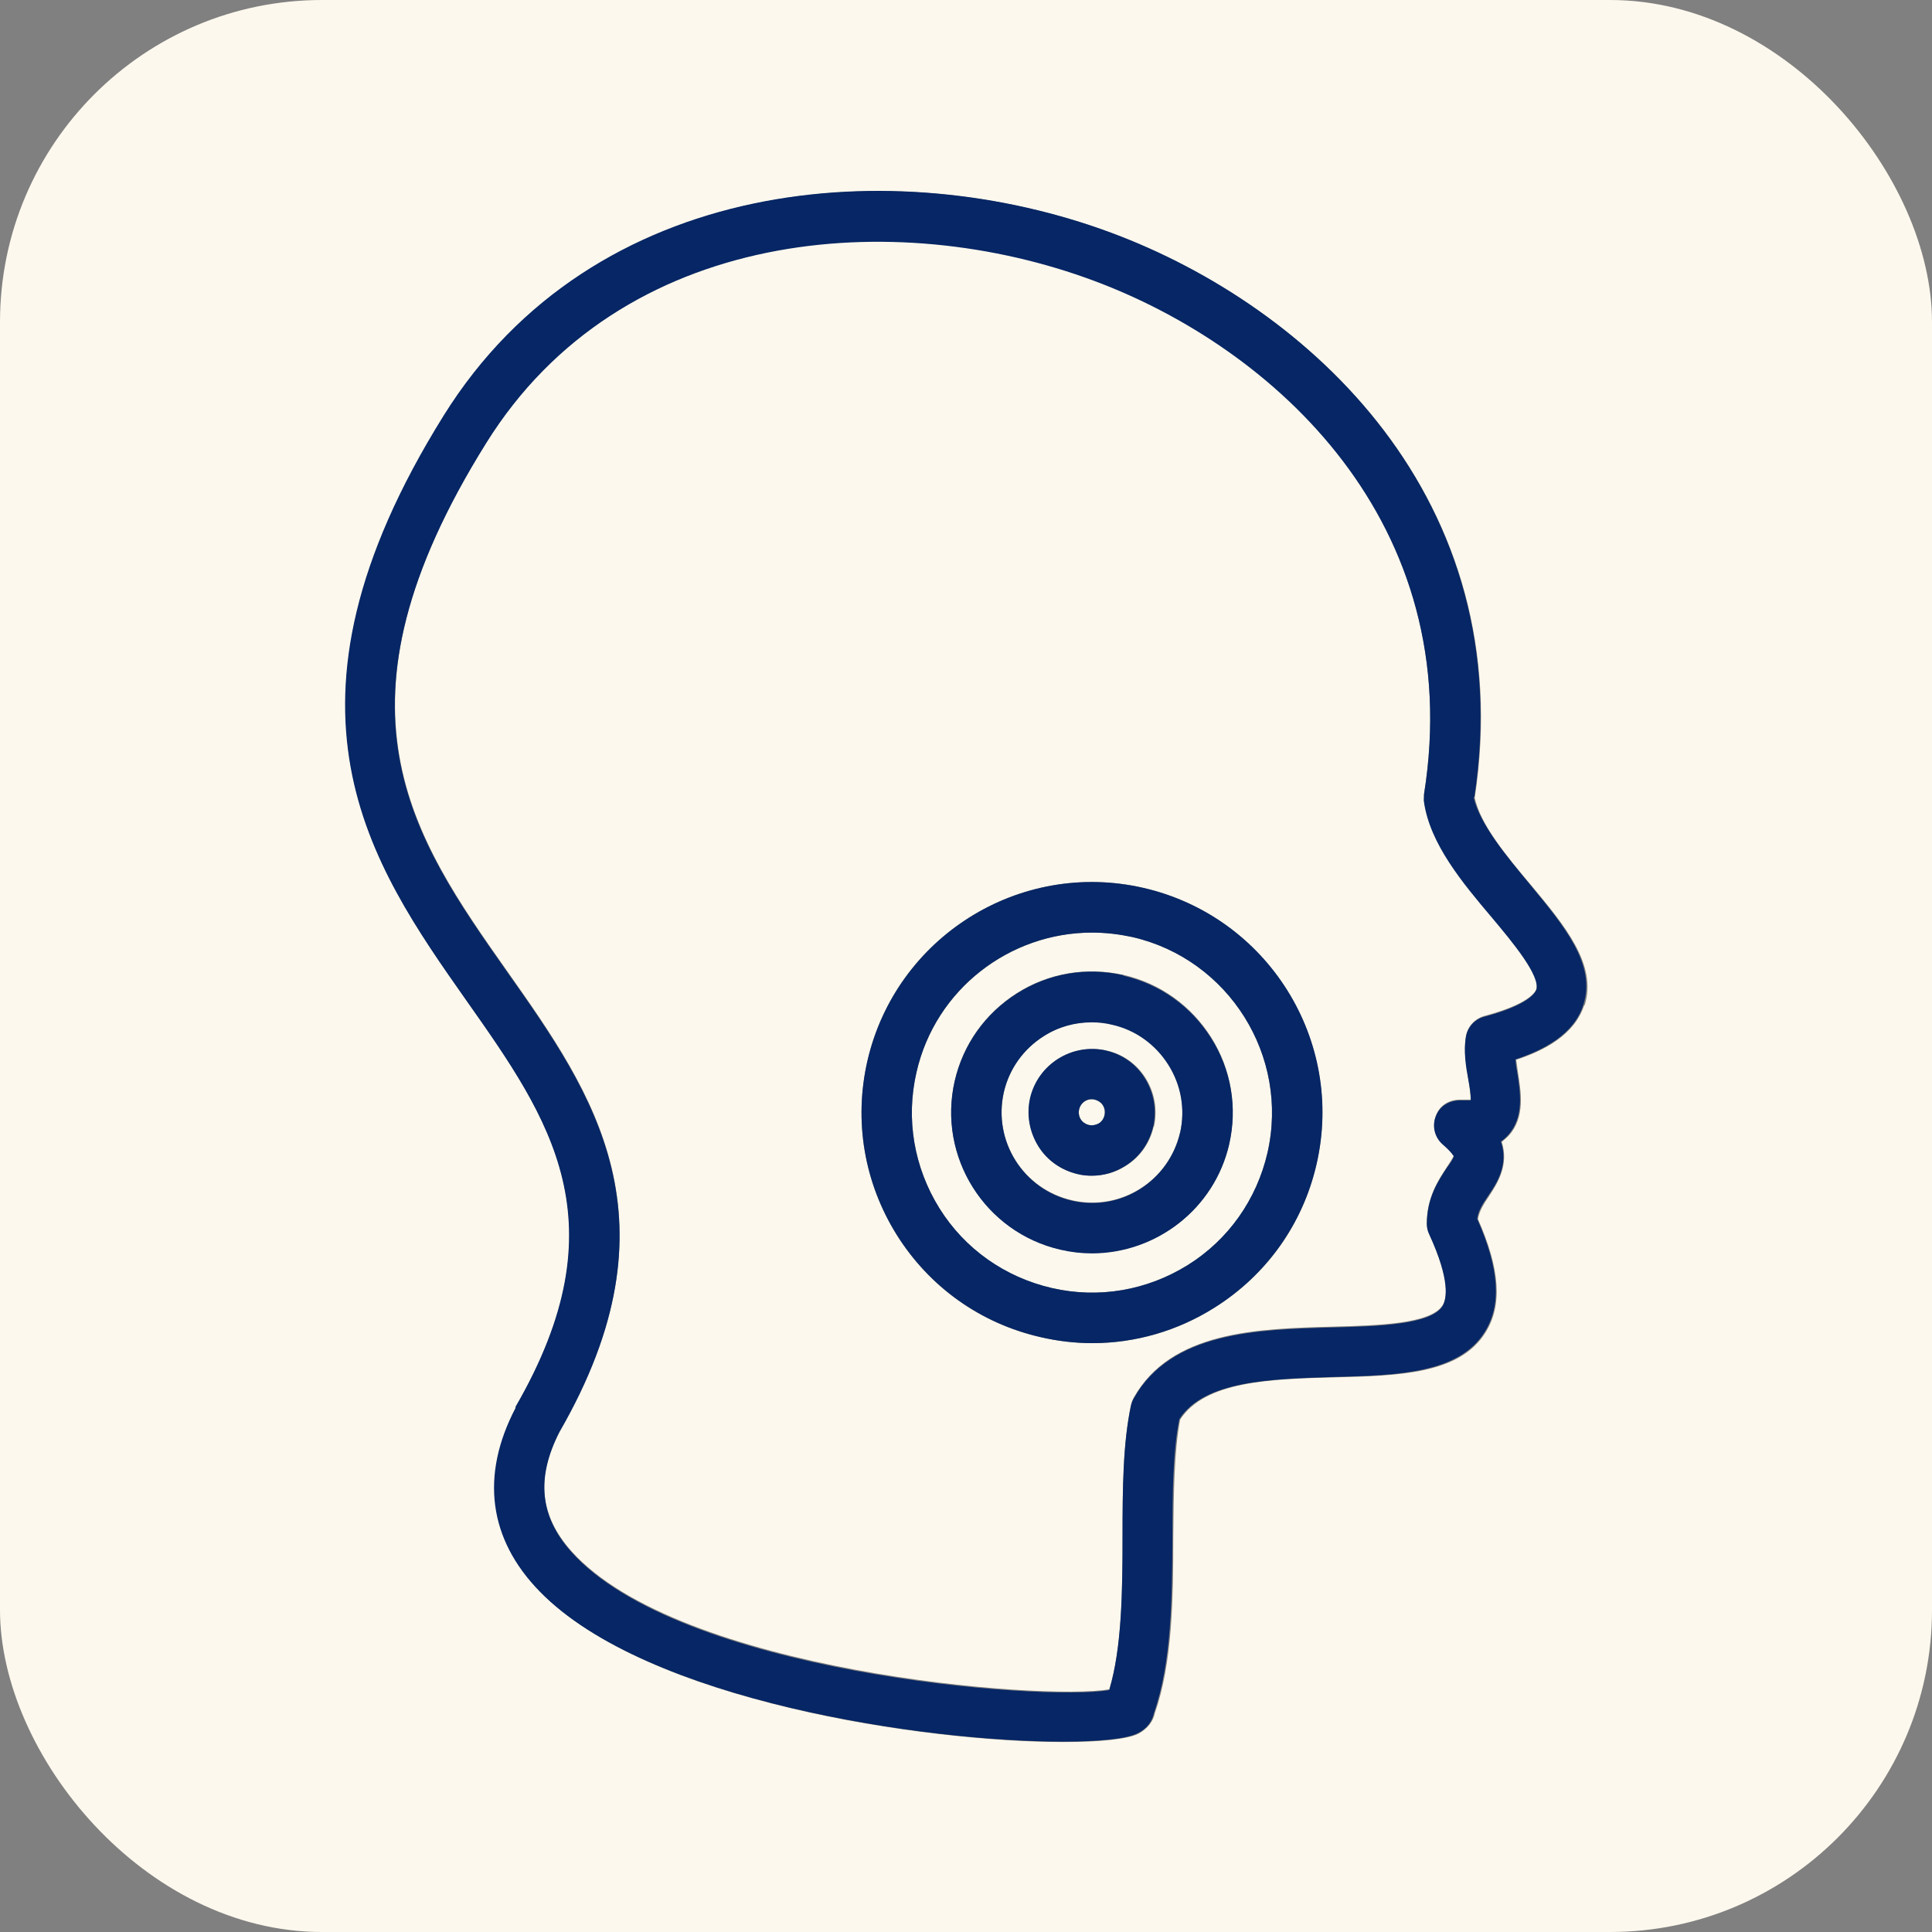 <svg width="48" height="48" viewBox="0 0 48 48" fill="none" xmlns="http://www.w3.org/2000/svg">
<rect x="0" y="0" width="48" height="48" fill="#808080" stroke="none"/>
<g clip-path="url(#clip0_4659_9781)">
<path d="M28.13 23.28C27.8 23.2 27.46 23.17 27.13 23.17C25.09 23.17 23.24 24.58 22.77 26.64C22.5 27.8 22.71 29 23.34 30.02C23.97 31.03 24.97 31.74 26.13 32C27.29 32.27 28.49 32.06 29.51 31.43C30.52 30.8 31.23 29.8 31.49 28.64C32.04 26.24 30.53 23.83 28.13 23.28ZM30.54 28.42C30.17 30.04 28.73 31.13 27.13 31.13C26.87 31.13 26.61 31.1 26.35 31.04C24.47 30.61 23.29 28.73 23.72 26.85C23.93 25.94 24.48 25.17 25.27 24.67C26.06 24.17 27 24.02 27.91 24.22C28.82 24.43 29.59 24.98 30.09 25.77C30.59 26.56 30.74 27.5 30.54 28.41V28.42Z" fill="#FDF8ED"/>
<path d="M27.631 25.45C27.461 25.41 27.291 25.39 27.131 25.39C26.711 25.39 26.301 25.51 25.941 25.73C25.431 26.05 25.081 26.55 24.941 27.13C24.661 28.34 25.421 29.54 26.631 29.82C27.841 30.1 29.041 29.34 29.321 28.13C29.451 27.55 29.351 26.94 29.031 26.44C28.711 25.94 28.211 25.58 27.631 25.44V25.45ZM28.661 27.99C28.571 28.4 28.321 28.75 27.961 28.97C27.711 29.13 27.421 29.21 27.131 29.21C27.011 29.21 26.891 29.2 26.781 29.17C26.371 29.08 26.021 28.83 25.801 28.47C25.581 28.11 25.501 27.69 25.601 27.28C25.791 26.43 26.641 25.91 27.491 26.1C27.901 26.19 28.251 26.44 28.471 26.8C28.691 27.16 28.761 27.58 28.671 27.99H28.661Z" fill="#FDF8ED"/>
<path d="M27.201 27.32C27.021 27.28 26.851 27.39 26.811 27.56C26.791 27.64 26.811 27.73 26.851 27.81C26.901 27.88 26.971 27.93 27.051 27.95C27.131 27.97 27.221 27.95 27.301 27.91C27.371 27.86 27.421 27.79 27.441 27.71C27.461 27.63 27.441 27.54 27.401 27.46C27.351 27.39 27.281 27.34 27.201 27.32Z" fill="#FDF8ED"/>
<path d="M35.38 19.91C35.38 19.85 35.38 19.78 35.38 19.72C36.46 12.97 31.64 8.62 27.19 6.96C22.27 5.12 15.44 5.6 12.08 10.99C7.99 17.56 10.23 20.76 12.61 24.14C14.74 27.16 16.94 30.29 13.9 35.56C13.31 36.71 13.41 37.65 14.19 38.53C16.86 41.53 25.89 42.26 27.56 41.97C27.88 40.93 27.89 39.52 27.89 38.16C27.89 36.97 27.9 35.84 28.1 34.9C28.11 34.84 28.14 34.78 28.17 34.72C29.1 33.07 31.24 33.01 33.12 32.96C34.26 32.93 35.55 32.89 35.84 32.43C35.95 32.26 36.04 31.81 35.51 30.65C35.47 30.57 35.45 30.48 35.45 30.39C35.45 29.74 35.74 29.31 35.95 28.99C36.01 28.9 36.1 28.76 36.12 28.71C36.12 28.71 36.07 28.61 35.85 28.42C35.64 28.24 35.58 27.95 35.68 27.7C35.78 27.45 36.02 27.31 36.31 27.32C36.42 27.32 36.49 27.32 36.54 27.32C36.54 27.19 36.5 26.95 36.48 26.8C36.43 26.47 36.36 26.1 36.42 25.75C36.46 25.5 36.64 25.31 36.88 25.24C37.97 24.95 38.15 24.65 38.17 24.57C38.28 24.22 37.58 23.37 37.06 22.76C36.35 21.9 35.54 20.93 35.38 19.9V19.91ZM32.71 28.92C32.37 30.41 31.47 31.68 30.17 32.49C29.25 33.07 28.2 33.37 27.14 33.37C26.71 33.37 26.28 33.32 25.85 33.22C24.36 32.88 23.09 31.98 22.28 30.68C21.47 29.39 21.21 27.85 21.55 26.36C22.25 23.29 25.32 21.35 28.41 22.06C31.49 22.77 33.41 25.84 32.71 28.92Z" fill="#FDF8ED"/>
<path d="M40 0H8C3.58 0 0 3.58 0 8V40C0 44.42 3.58 48 8 48H40C44.42 48 48 44.42 48 40V8C48 3.58 44.42 0 40 0ZM39.36 24.97C39.12 25.71 38.37 26.1 37.67 26.33C37.68 26.42 37.7 26.52 37.71 26.62C37.79 27.13 37.9 27.76 37.48 28.22C37.43 28.27 37.37 28.32 37.31 28.37C37.5 28.95 37.19 29.42 37 29.71C36.85 29.93 36.75 30.1 36.72 30.29C37.27 31.53 37.33 32.43 36.91 33.1C36.27 34.14 34.76 34.18 33.17 34.22C31.58 34.26 29.94 34.31 29.32 35.27C29.17 36.07 29.16 37.09 29.15 38.18C29.15 39.72 29.13 41.31 28.69 42.57C28.65 42.76 28.52 42.95 28.27 43.08C28 43.21 27.33 43.28 26.42 43.28C22.99 43.28 16.07 42.27 13.43 39.55C12.16 38.25 11.95 36.67 12.81 34.99V34.96C15.47 30.37 13.68 27.82 11.6 24.87C9.21 21.47 6.5 17.61 11.03 10.34C14.76 4.35 22.26 3.78 27.64 5.8C32.51 7.62 37.77 12.38 36.64 19.82C36.78 20.49 37.44 21.28 38.03 21.98C38.88 23 39.69 23.97 39.37 24.98L39.36 24.97Z" fill="#FDF8ED"/>
<path d="M36.629 19.81C37.759 12.37 32.499 7.61 27.629 5.79C22.249 3.78 14.749 4.34 11.019 10.33C6.489 17.6 9.199 21.46 11.589 24.86C13.669 27.81 15.459 30.37 12.809 34.95V34.98C11.929 36.66 12.139 38.24 13.409 39.54C16.059 42.26 22.979 43.27 26.399 43.27C27.319 43.27 27.979 43.2 28.249 43.07C28.509 42.95 28.629 42.75 28.669 42.56C29.109 41.3 29.119 39.71 29.129 38.17C29.129 37.09 29.139 36.06 29.299 35.26C29.919 34.3 31.559 34.26 33.149 34.21C34.739 34.17 36.249 34.12 36.889 33.09C37.309 32.42 37.249 31.52 36.699 30.28C36.729 30.08 36.829 29.92 36.979 29.7C37.179 29.41 37.489 28.94 37.289 28.36C37.349 28.32 37.409 28.27 37.459 28.21C37.879 27.76 37.769 27.12 37.689 26.61C37.669 26.52 37.659 26.42 37.649 26.32C38.349 26.09 39.109 25.7 39.339 24.96C39.659 23.95 38.849 22.99 37.999 21.96C37.419 21.26 36.759 20.47 36.609 19.8L36.629 19.81ZM38.169 24.59C38.139 24.67 37.969 24.97 36.879 25.26C36.639 25.32 36.459 25.52 36.419 25.77C36.359 26.12 36.419 26.5 36.479 26.82C36.509 26.97 36.549 27.21 36.539 27.34C36.489 27.34 36.419 27.34 36.309 27.34C36.019 27.33 35.779 27.47 35.679 27.72C35.569 27.97 35.639 28.26 35.849 28.44C36.069 28.63 36.119 28.73 36.119 28.73C36.109 28.78 36.019 28.92 35.949 29.01C35.739 29.33 35.449 29.76 35.449 30.41C35.449 30.5 35.469 30.59 35.509 30.67C36.039 31.82 35.939 32.28 35.839 32.45C35.549 32.91 34.259 32.95 33.119 32.98C31.229 33.03 29.099 33.09 28.169 34.74C28.139 34.79 28.119 34.85 28.099 34.92C27.899 35.86 27.889 36.99 27.889 38.18C27.889 39.54 27.869 40.95 27.559 41.99C25.889 42.28 16.859 41.56 14.189 38.55C13.409 37.67 13.319 36.72 13.899 35.58C16.939 30.31 14.739 27.18 12.609 24.16C10.229 20.78 7.979 17.58 12.079 11.01C15.439 5.61 22.269 5.14 27.189 6.98C31.639 8.64 36.459 12.98 35.379 19.74C35.379 19.8 35.369 19.87 35.379 19.93C35.529 20.97 36.339 21.94 37.059 22.79C37.579 23.41 38.279 24.25 38.169 24.6V24.59Z" fill="#062665"/>
<path d="M27.481 26.1C26.631 25.91 25.791 26.44 25.591 27.28C25.501 27.69 25.571 28.11 25.791 28.47C26.011 28.83 26.361 29.07 26.771 29.17C26.891 29.2 27.011 29.21 27.121 29.21C27.411 29.21 27.701 29.13 27.951 28.97C28.311 28.75 28.551 28.4 28.651 27.99C28.741 27.58 28.671 27.16 28.451 26.8C28.231 26.44 27.881 26.19 27.471 26.1H27.481ZM27.301 27.91C27.231 27.95 27.141 27.97 27.051 27.95C26.971 27.93 26.891 27.88 26.851 27.81C26.801 27.74 26.791 27.65 26.811 27.56C26.851 27.39 27.021 27.27 27.201 27.32C27.281 27.34 27.361 27.39 27.401 27.46C27.451 27.53 27.461 27.62 27.441 27.71C27.421 27.8 27.371 27.87 27.301 27.91Z" fill="#062665"/>
<path d="M27.909 24.23C26.999 24.02 26.059 24.18 25.269 24.68C24.479 25.18 23.929 25.95 23.719 26.86C23.289 28.74 24.469 30.62 26.349 31.05C26.609 31.11 26.869 31.14 27.129 31.14C28.719 31.14 30.169 30.04 30.539 28.43C30.749 27.52 30.589 26.58 30.089 25.79C29.589 25 28.819 24.45 27.909 24.24V24.23ZM29.319 28.14C29.039 29.35 27.839 30.11 26.629 29.83C25.419 29.55 24.669 28.35 24.939 27.14C25.069 26.56 25.429 26.06 25.939 25.74C26.299 25.51 26.709 25.4 27.129 25.4C27.299 25.4 27.469 25.42 27.629 25.46C28.209 25.59 28.709 25.95 29.029 26.46C29.349 26.97 29.449 27.57 29.319 28.15V28.14Z" fill="#062665"/>
<path d="M28.41 22.06C25.32 21.35 22.26 23.29 21.55 26.36C21.21 27.85 21.47 29.38 22.28 30.68C23.09 31.97 24.36 32.88 25.85 33.22C26.28 33.32 26.71 33.37 27.14 33.37C28.2 33.37 29.25 33.07 30.17 32.49C31.46 31.68 32.37 30.41 32.71 28.92C33.42 25.84 31.49 22.77 28.41 22.06ZM31.49 28.64C31.22 29.8 30.52 30.8 29.51 31.43C28.5 32.06 27.3 32.27 26.13 32C24.97 31.73 23.97 31.03 23.34 30.02C22.71 29.01 22.5 27.81 22.77 26.64C23.24 24.57 25.09 23.17 27.13 23.17C27.46 23.17 27.79 23.21 28.13 23.28C30.53 23.83 32.04 26.24 31.49 28.64Z" fill="#062665"/>
</g>
<defs>
<clipPath id="clip0_4659_9781">
<rect width="48" height="48" rx="8" fill="white"/>
</clipPath>
</defs>
</svg>
